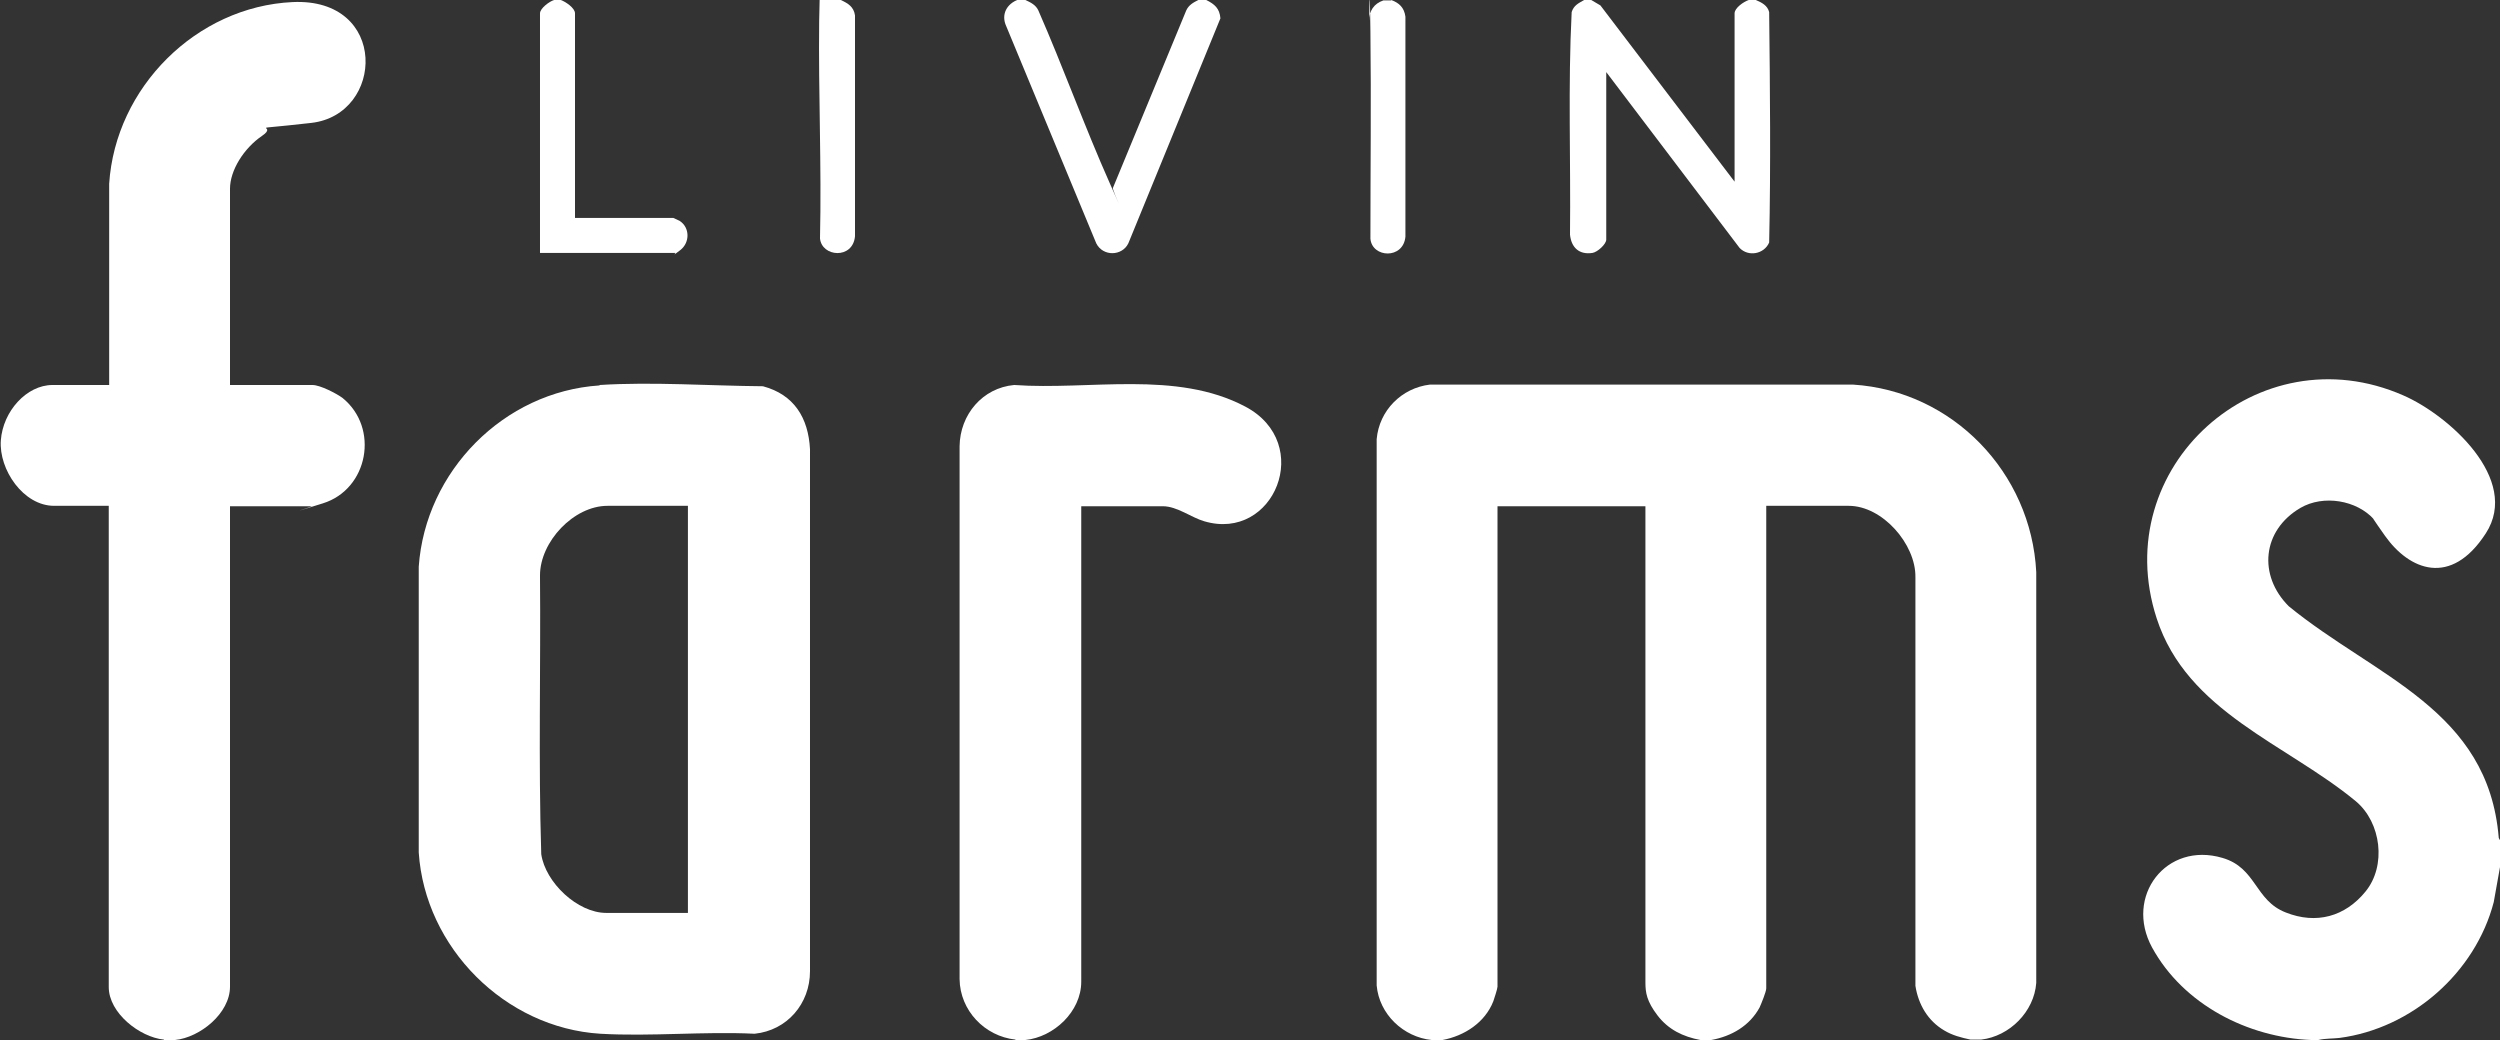 <?xml version="1.0" encoding="UTF-8"?>
<svg id="Ebene_1" xmlns="http://www.w3.org/2000/svg" version="1.1" viewBox="0 0 600 249.6">
  <rect x="0" y="0" width="600" height="249.6" fill="#333333" stroke="none"/>
  <!-- Generator: Adobe Illustrator 29.6.1, SVG Export Plug-In . SVG Version: 2.1.1 Build 9)  -->
  <defs>
    <style>
      .st0 {
        fill: #fff;
      }
    </style>
  </defs>
  <path class="st0" d="M475.5,249.5h-2.6c-2.3-.5-4.3-1-6.3-2.2-3.9-2.3-6.2-6.2-6.9-10.7v-98.1c.1-7.9-7.9-17.1-16-17.1h-19.8v115.8c0,.8-1.2,3.7-1.6,4.6-2.4,4.4-6.7,6.9-11.6,7.8h-2.6c-4.2-.8-7.7-2.5-10.3-5.9s-2.9-5.5-2.9-7.9v-114.3h-35.5v115.3c0,.5-.8,2.9-1,3.5-2,5.1-6.9,8.3-12.2,9.3-.9,0-1.8,0-2.6,0-6.8-.7-12.6-6.2-13.2-13.1V105.4c.6-6.9,6-12.3,12.8-13.1h101.5c23.9,1.5,42.8,21.1,44,45v98.6c-.5,6.9-6.4,12.8-13.2,13.6Z"/>
  <path class="st0" d="M39.3,249.5c-5.8-.6-13.2-6.4-13.2-12.6v-115.5h-13.1c-7.4,0-13.3-8.7-12.8-15.7s6.2-13.3,12.4-13.3h13.6v-48.3C27.7,21,47.1,1.6,70.2.5s22.1,27,4.5,29-7.4.1-11.8,3.1-7.7,8.3-7.7,12.7v47.1h19.8c1.8,0,5.7,2,7.2,3.1,8.9,7.2,6.2,21.9-4.7,25.3s-2.3.7-2.7.7h-19.6v115.3c0,6.4-7.2,12.2-13.2,12.8-.7,0-2,0-2.6,0Z"/>
  <path class="st0" d="M600,201.6v6.5l-1.5,8.4c-4.4,16.9-19.6,30.3-37,32.6-1.7.2-3.5.1-5.1.5h-1.7c-15.2-.6-30.7-8.5-38.2-22.2-6.7-12.3,3.4-25.5,16.9-21.5,8.2,2.4,7.7,10.2,15.2,13.1,7.3,2.9,14.2,1,19.1-5,5.1-6.2,3.8-16.6-2.3-21.7-16.7-13.8-40.5-21.4-47.8-43.9-11.8-36.3,24.4-68.8,59.2-53.5,10.8,4.7,28.2,20.1,19.8,33.1s-18.4,8.8-24.2.6-1.5-2.7-2.6-3.9c-4.2-4.7-12.2-6-17.7-2.8-9.2,5.4-10.2,16.2-2.8,23.6,20.8,17,47.9,24.8,50.4,55.6l.2.4Z"/>
  <path class="st0" d="M243.7,249.5c-7.4-.8-13.3-7-13.4-14.5v-127.9c.1-7.6,5.5-14,13.1-14.7,18.1,1.3,38.9-3.6,55.5,5.2s6.9,32.5-9.9,27.5c-3.1-.9-6.5-3.6-9.9-3.6h-19.6v114.1c0,7.2-6.6,13.3-13.4,14s-1.8,0-2.4,0Z"/>
  <path class="st0" d="M381.9,0l2.2,1.3,32.2,42.3V3.2c0-1.3,2.2-2.8,3.4-3.2h1.7c1.4.6,2.8,1.3,3.2,2.9.2,18.4.4,36.9,0,55.3-1.2,2.8-5,3.5-7.1,1.3l-32-42.2v40.2c0,1.1-2.1,3-3.3,3.2-3.2.5-5.1-1.3-5.4-4.4.2-17.8-.5-35.7.4-53.4.5-1.6,1.6-2.1,3-2.9h1.9Z"/>
  <path class="st0" d="M246.1,0c1.3.6,2.5,1.2,3.1,2.5,6,13.7,11.1,27.9,17.2,41.6s.3,1.1.7,1l17.6-42.6c.6-1.3,1.7-1.9,2.9-2.5h1.9c2,1,3.2,2,3.4,4.4l-22.1,54c-1.5,3.1-6.1,3.2-7.7,0l-21.6-52.1c-1.3-2.8.1-5.4,2.9-6.4h1.7Z"/>
  <path class="st0" d="M134.6,0c1.1.4,3.4,1.9,3.4,3.2v49.1h23.6c0,0,1.3.6,1.5.7,2.5,1.6,2.5,5.2.2,7s-1.1.7-1.2.7h-32.5V3.2c0-1.2,2.3-2.9,3.4-3.2h1.7Z"/>
  <path class="st0" d="M333.9,0c1.9.7,3.1,1.8,3.4,4v52.8c-.5,5.5-8,5.1-8.4.5,0-16.6.2-33.1,0-49.7s-.3-1.7-.3-2.6c0-2.4,1.1-4.1,3.4-4.9h1.9Z"/>
  <path class="st0" d="M201.8,0c1.7.8,3.1,1.6,3.4,3.7v53c-.5,5.6-8,5-8.4.5.4-17.3-.4-34.8-.2-52.1s1.2-4.2,3.4-5.2h1.9Z"/>
  <path class="st0" d="M143.9,92.4c12.7-.8,26.5.2,39.2.3,7.5,2,10.9,7.6,11.3,15.1v125.3c0,7.8-5.5,14.2-13.3,15-12.1-.6-24.9.7-37,0-22.9-1.4-42.1-20.7-43.6-43.5v-68.6c1.6-22.9,20.4-42,43.4-43.5ZM165.1,121.4h-19.3c-8.1,0-16.2,8.6-16.2,16.7.2,22.3-.4,44.6.3,66.9,1,6.8,8.7,14.1,15.6,14.1h19.6v-97.7Z"/>
</svg>